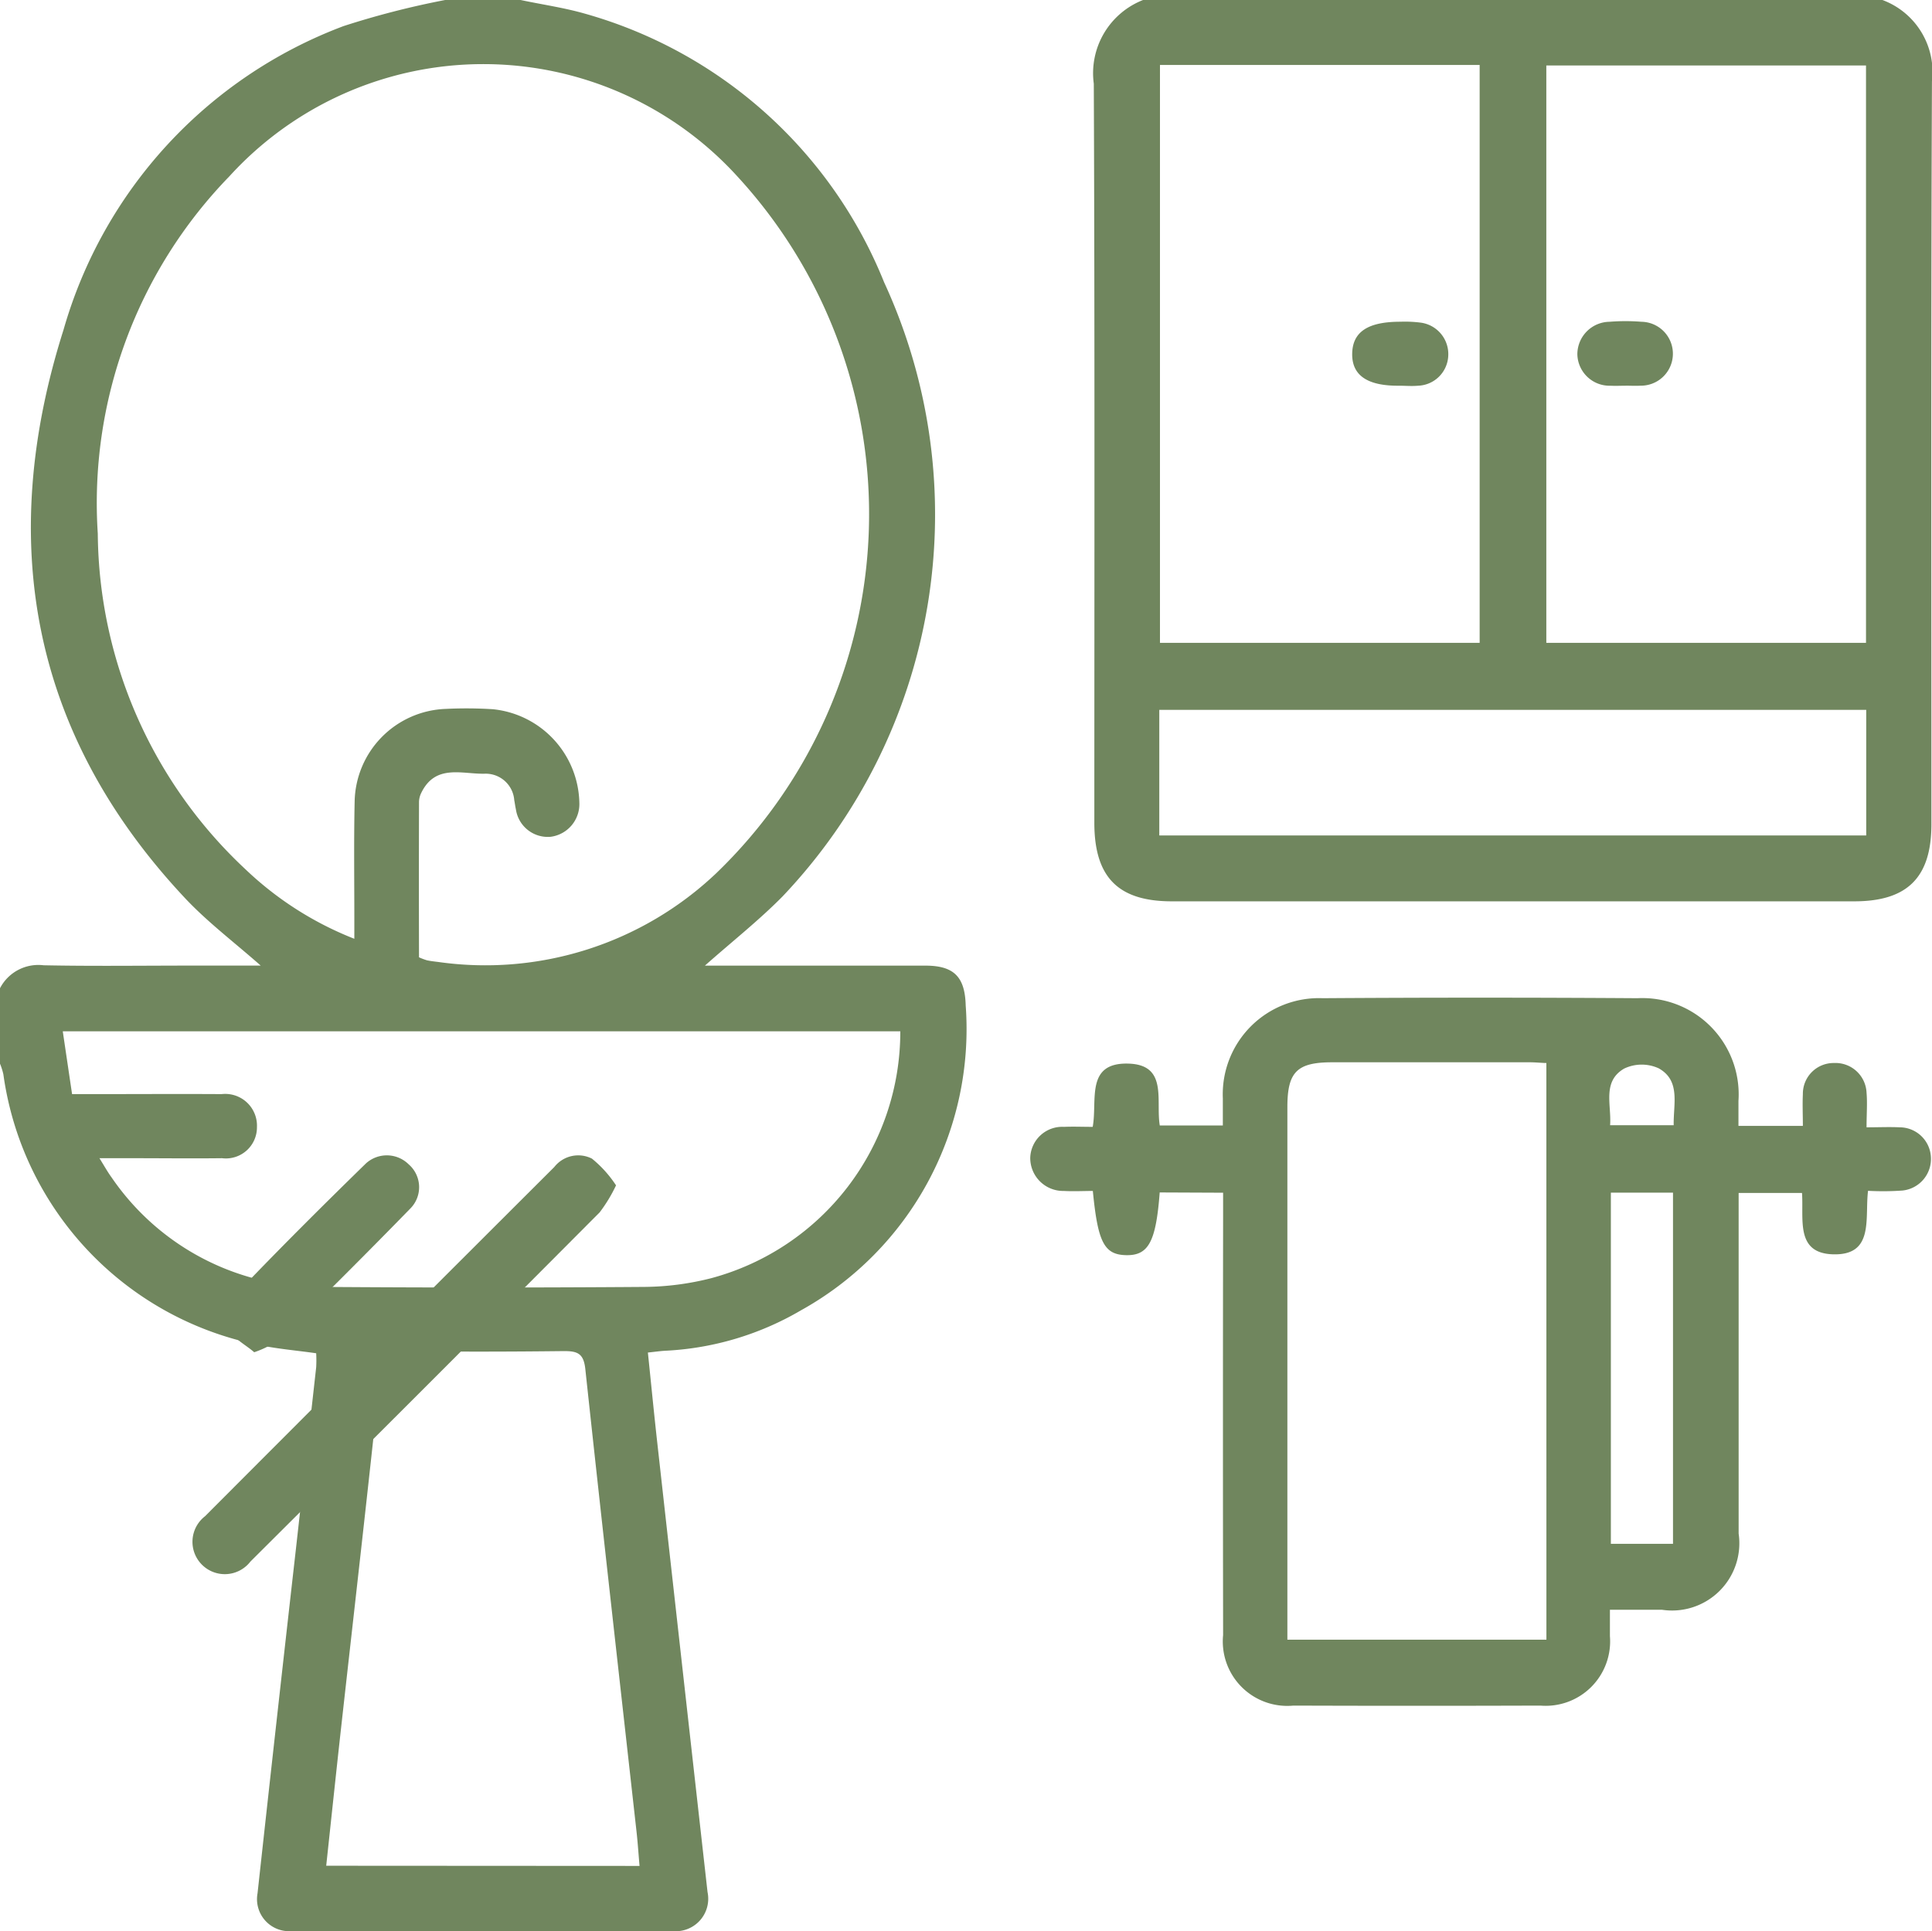<svg id="Group_110223" data-name="Group 110223" xmlns="http://www.w3.org/2000/svg" xmlns:xlink="http://www.w3.org/1999/xlink" width="42.595" height="42.583" viewBox="0 0 42.595 42.583">
  <defs>
    <clipPath id="clip-path">
      <rect id="Rectangle_70762" data-name="Rectangle 70762" width="42.595" height="42.584" fill="#70865e"/>
    </clipPath>
  </defs>
  <g id="Group_110222" data-name="Group 110222" transform="translate(0 0)" clip-path="url(#clip-path)">
    <path id="Path_81755" data-name="Path 81755" d="M11.478,0c.471.1.952.168,1.414.3a10.042,10.042,0,0,1,6.6,5.924,12.227,12.227,0,0,1-2.241,13.544c-.521.528-1.109.991-1.71,1.524h.415q2.223,0,4.447,0c.633,0,.872.251.888.88a7.092,7.092,0,0,1-3.635,6.722,6.536,6.536,0,0,1-3,.89c-.108.007-.216.023-.372.039.07.676.134,1.333.207,1.989q.552,4.954,1.108,9.907a.716.716,0,0,1-.767.861q-4.2.009-8.4,0a.707.707,0,0,1-.754-.833q.416-3.8.847-7.6.223-2,.446-4a2.864,2.864,0,0,0,0-.308c-.453-.065-.906-.1-1.346-.2A7.077,7.077,0,0,1,.074,23.687,1.44,1.44,0,0,0,0,23.454V21.79a.952.952,0,0,1,.96-.506c1.081.022,2.162.007,3.243.007H5.748c-.6-.529-1.2-.98-1.7-1.521C.662,16.141-.068,11.9,1.4,7.274A10.121,10.121,0,0,1,7.575.575,18.81,18.81,0,0,1,9.814,0ZM9.235,21.107a1.442,1.442,0,0,0,.18.068c.081.017.164.026.246.036a7.393,7.393,0,0,0,6.125-1.952,10.992,10.992,0,0,0,.47-15.37,7.572,7.572,0,0,0-11.2,0,10.336,10.336,0,0,0-2.9,7.879,10.235,10.235,0,0,0,3.256,7.4A7.379,7.379,0,0,0,7.812,20.7v-.452c0-.859-.012-1.718.007-2.577a2.084,2.084,0,0,1,2.008-2.04,9.313,9.313,0,0,1,1.038.007,2.118,2.118,0,0,1,1.908,2.06.727.727,0,0,1-.634.753.71.71,0,0,1-.765-.606c-.015-.067-.023-.136-.036-.2a.631.631,0,0,0-.648-.585c-.5.013-1.086-.221-1.4.418a.475.475,0,0,0-.052.2q-.005,1.722,0,3.439M19.851,22.74H1.384c.071.482.137.925.205,1.385H2.1c.928,0,1.857-.006,2.785,0a.7.7,0,0,1,.78.727.685.685,0,0,1-.771.686c-.651.008-1.3,0-1.954,0H2.193c.123.2.188.316.268.425A5.538,5.538,0,0,0,7.1,28.376q3.553.026,7.107,0a6.151,6.151,0,0,0,1.476-.193,5.627,5.627,0,0,0,4.166-5.438M14.1,41.143c-.023-.263-.039-.509-.066-.752-.379-3.4-.764-6.8-1.129-10.2-.036-.34-.163-.4-.464-.4-1.191.014-2.383.017-3.574,0-.334-.005-.439.093-.476.433-.277,2.63-.579,5.256-.872,7.884-.111,1-.216,2-.327,3.031Z" transform="translate(0 0)" fill="#70865e"/>
    <path id="Path_81756" data-name="Path 81756" d="M50.48,0a1.693,1.693,0,0,1,1.092,1.793c-.023,5.465-.011,10.923-.012,16.381,0,1.173-.529,1.7-1.7,1.7H34.815c-1.187,0-1.71-.532-1.71-1.734,0-5.429.011-10.858-.012-16.294A1.733,1.733,0,0,1,34.179,0ZM34.552,14.174H41.6V1.432H34.552Zm8.518,0h7.048V1.444H43.07Zm-8.533,4.248H50.123v-2.77H34.537Z" transform="translate(-8.978 0)" fill="#70865e"/>
    <path id="Path_81757" data-name="Path 81757" d="M34.024,34.482c-.082,1.089-.248,1.392-.737,1.383s-.627-.286-.737-1.416c-.208,0-.424.012-.639,0a.726.726,0,0,1-.741-.735.705.705,0,0,1,.745-.678c.2-.009.41,0,.632,0,.107-.58-.166-1.418.779-1.395.887.021.607.816.7,1.365h1.39c0-.2,0-.4,0-.6a2.12,2.12,0,0,1,2.2-2.207q3.472-.023,6.944,0a2.124,2.124,0,0,1,2.224,2.266c0,.176,0,.352,0,.55h1.42c0-.243-.011-.474,0-.7a.678.678,0,0,1,.685-.687.686.686,0,0,1,.719.657c.02.232,0,.467,0,.761.265,0,.5-.011.727,0a.691.691,0,0,1,.691.643.7.7,0,0,1-.627.751,6.078,6.078,0,0,1-.758.006c-.075.607.144,1.431-.779,1.4-.828-.028-.636-.78-.677-1.353H46.788v.442q0,3.534,0,7.069a1.483,1.483,0,0,1-1.688,1.68H43.95c0,.208,0,.395,0,.581a1.421,1.421,0,0,1-1.532,1.532q-2.724.009-5.447,0a1.421,1.421,0,0,1-1.549-1.555q-.007-4.616,0-9.232v-.522Zm8.525-2.854c-.087,0-.222-.015-.357-.016q-2.183,0-4.365,0c-.776,0-.988.212-.988.987q0,5.653,0,11.306v.439h5.711Zm2.792,2.859h-1.37v7.743h1.37ZM43.956,33h1.4c-.009-.473.157-.984-.333-1.256a.9.9,0,0,0-.759.007c-.49.285-.276.8-.31,1.249" transform="translate(-8.456 -8.189)" fill="#70865e"/>
    <path id="Path_81758" data-name="Path 81758" d="M15.165,35.614a3.32,3.32,0,0,1-.363.6q-3.841,3.858-7.7,7.7a.713.713,0,1,1-1-1q3.845-3.854,7.7-7.7a.67.67,0,0,1,.829-.185,2.577,2.577,0,0,1,.53.587" transform="translate(-1.581 -9.482)" fill="#70865e"/>
    <path id="Path_81759" data-name="Path 81759" d="M7.471,39.3c-.192-.168-.465-.3-.541-.5a.828.828,0,0,1,.085-.719c.949-1,1.933-1.978,2.921-2.943a.685.685,0,0,1,.943.021.667.667,0,0,1,.04.969q-1.433,1.47-2.9,2.9a2.222,2.222,0,0,1-.545.273" transform="translate(-1.868 -9.485)" fill="#70865e"/>
    <path id="Path_81760" data-name="Path 81760" d="M41.949,11.145c-.706.007-1.048-.23-1.038-.711s.352-.7,1.063-.7a2.694,2.694,0,0,1,.455.021.7.7,0,0,1,.6.727.691.691,0,0,1-.668.663c-.137.013-.276,0-.415,0" transform="translate(-11.099 -2.64)" fill="#70865e"/>
    <path id="Path_81761" data-name="Path 81761" d="M48.788,11.141c-.111,0-.222.006-.332,0a.71.71,0,0,1-.732-.692.718.718,0,0,1,.712-.718,4.366,4.366,0,0,1,.7,0,.7.7,0,1,1-.02,1.409c-.11.007-.221,0-.332,0" transform="translate(-12.948 -2.636)" fill="#70865e"/>
  </g>
</svg>
